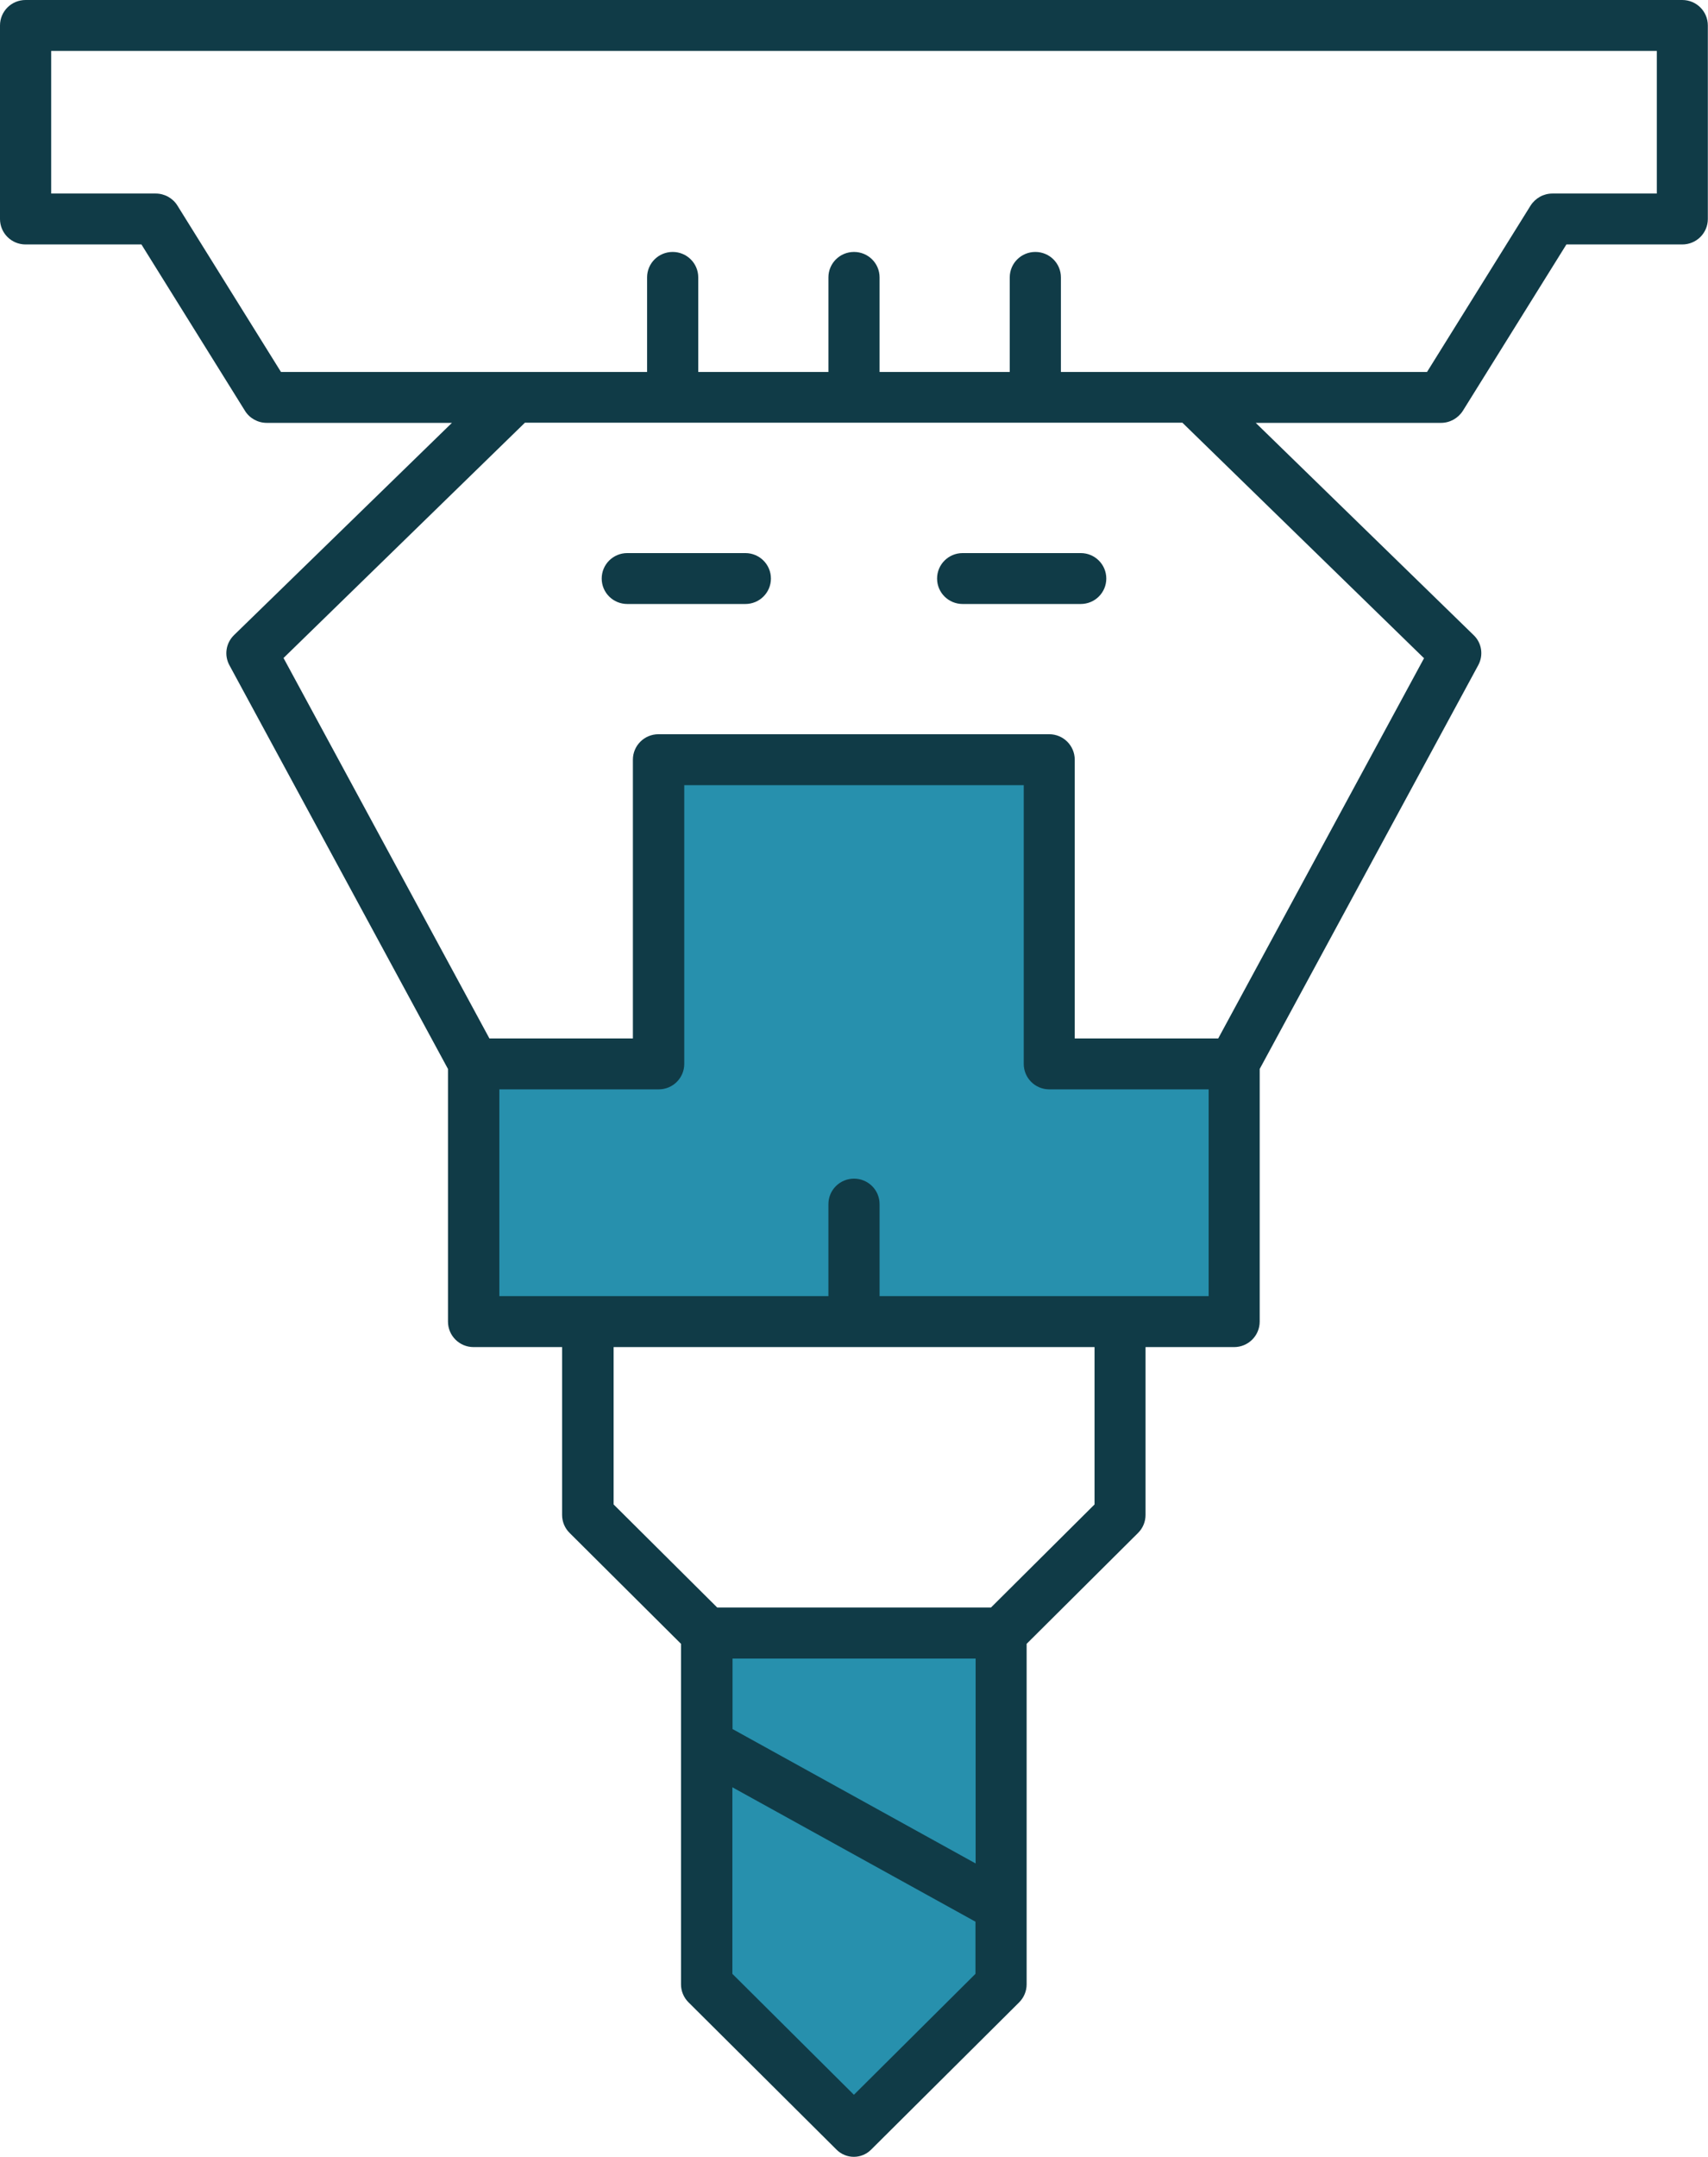 <svg width="42" height="53" viewBox="0 0 42 53" fill="none" xmlns="http://www.w3.org/2000/svg">
<g clip-path="url(#clip0_3519_523)">
<path d="M25.803 26.143V18.672H16.197V26.143H11.649V32.476H30.351V26.143H25.803Z" fill="#2790AD"/>
<path d="M17.38 48.762L21 52.362L24.62 48.762V40.131H17.38V48.762Z" fill="#2790AD"/>
<path d="M41.371 0H0.629C0.281 0 0 0.279 0 0.626V5.381C0 5.728 0.281 6.007 0.629 6.007H3.478L6.024 10.095C6.137 10.279 6.343 10.391 6.557 10.391H11.113L5.755 15.606C5.554 15.802 5.508 16.102 5.642 16.348L11.016 26.268V32.476C11.016 32.822 11.297 33.102 11.645 33.102H13.822V37.227C13.822 37.394 13.889 37.553 14.007 37.669L16.746 40.394V48.762C16.746 48.928 16.813 49.087 16.931 49.204L20.572 52.825C20.807 53.058 21.185 53.058 21.419 52.825L25.061 49.204C25.178 49.087 25.245 48.928 25.245 48.762V40.394L27.985 37.669C28.102 37.553 28.169 37.394 28.169 37.227V33.102H30.346C30.695 33.102 30.976 32.822 30.976 32.476V26.268L36.349 16.348C36.484 16.102 36.438 15.798 36.236 15.606L30.879 10.391H35.435C35.653 10.391 35.854 10.279 35.972 10.095L38.518 6.007H41.367C41.715 6.007 41.996 5.728 41.996 5.381V0.626C41.996 0.279 41.715 0 41.367 0H41.371ZM23.991 45.791L18.013 42.488V40.756H23.991V45.791ZM21 51.477L18.009 48.503V43.919L23.987 47.222V48.503L20.996 51.477H21ZM26.915 36.969L24.369 39.501H17.636L15.089 36.969V33.102H26.915V36.969ZM29.721 31.85H21.629V29.589C21.629 29.243 21.348 28.963 21 28.963C20.652 28.963 20.371 29.243 20.371 29.589V31.85H12.279V26.769H16.197C16.545 26.769 16.826 26.49 16.826 26.143V19.294H25.174V26.143C25.174 26.49 25.455 26.769 25.803 26.769H29.721V31.85ZM35.02 16.169L29.956 25.518H26.428V18.668C26.428 18.322 26.147 18.042 25.799 18.042H16.193C15.844 18.042 15.563 18.322 15.563 18.668V25.518H12.035L6.972 16.169L12.908 10.387H29.075L35.011 16.169H35.02ZM40.742 4.756H38.174C37.956 4.756 37.755 4.868 37.637 5.052L35.091 9.14H26.088V6.816C26.088 6.47 25.807 6.191 25.459 6.191C25.111 6.191 24.83 6.47 24.83 6.816V9.14H21.629V6.816C21.629 6.47 21.348 6.191 21 6.191C20.652 6.191 20.371 6.47 20.371 6.816V9.14H17.17V6.816C17.17 6.47 16.889 6.191 16.541 6.191C16.193 6.191 15.912 6.47 15.912 6.816V9.14H6.909L4.363 5.052C4.25 4.868 4.044 4.756 3.83 4.756H1.258V1.251H40.742V4.756Z" fill="#103B47"/>
<path d="M15.425 14.842H18.328C18.676 14.842 18.957 14.563 18.957 14.217C18.957 13.87 18.676 13.591 18.328 13.591H15.425C15.077 13.591 14.796 13.87 14.796 14.217C14.796 14.563 15.077 14.842 15.425 14.842Z" fill="#103B47"/>
<path d="M23.672 14.842H26.575C26.923 14.842 27.204 14.563 27.204 14.217C27.204 13.87 26.923 13.591 26.575 13.591H23.672C23.324 13.591 23.043 13.87 23.043 14.217C23.043 14.563 23.324 14.842 23.672 14.842Z" fill="#103B47"/>
</g>
<defs>
<clipPath id="clip0_3519_523">
<rect width="42" height="53" fill="white"/>
</clipPath>
</defs>
</svg>

